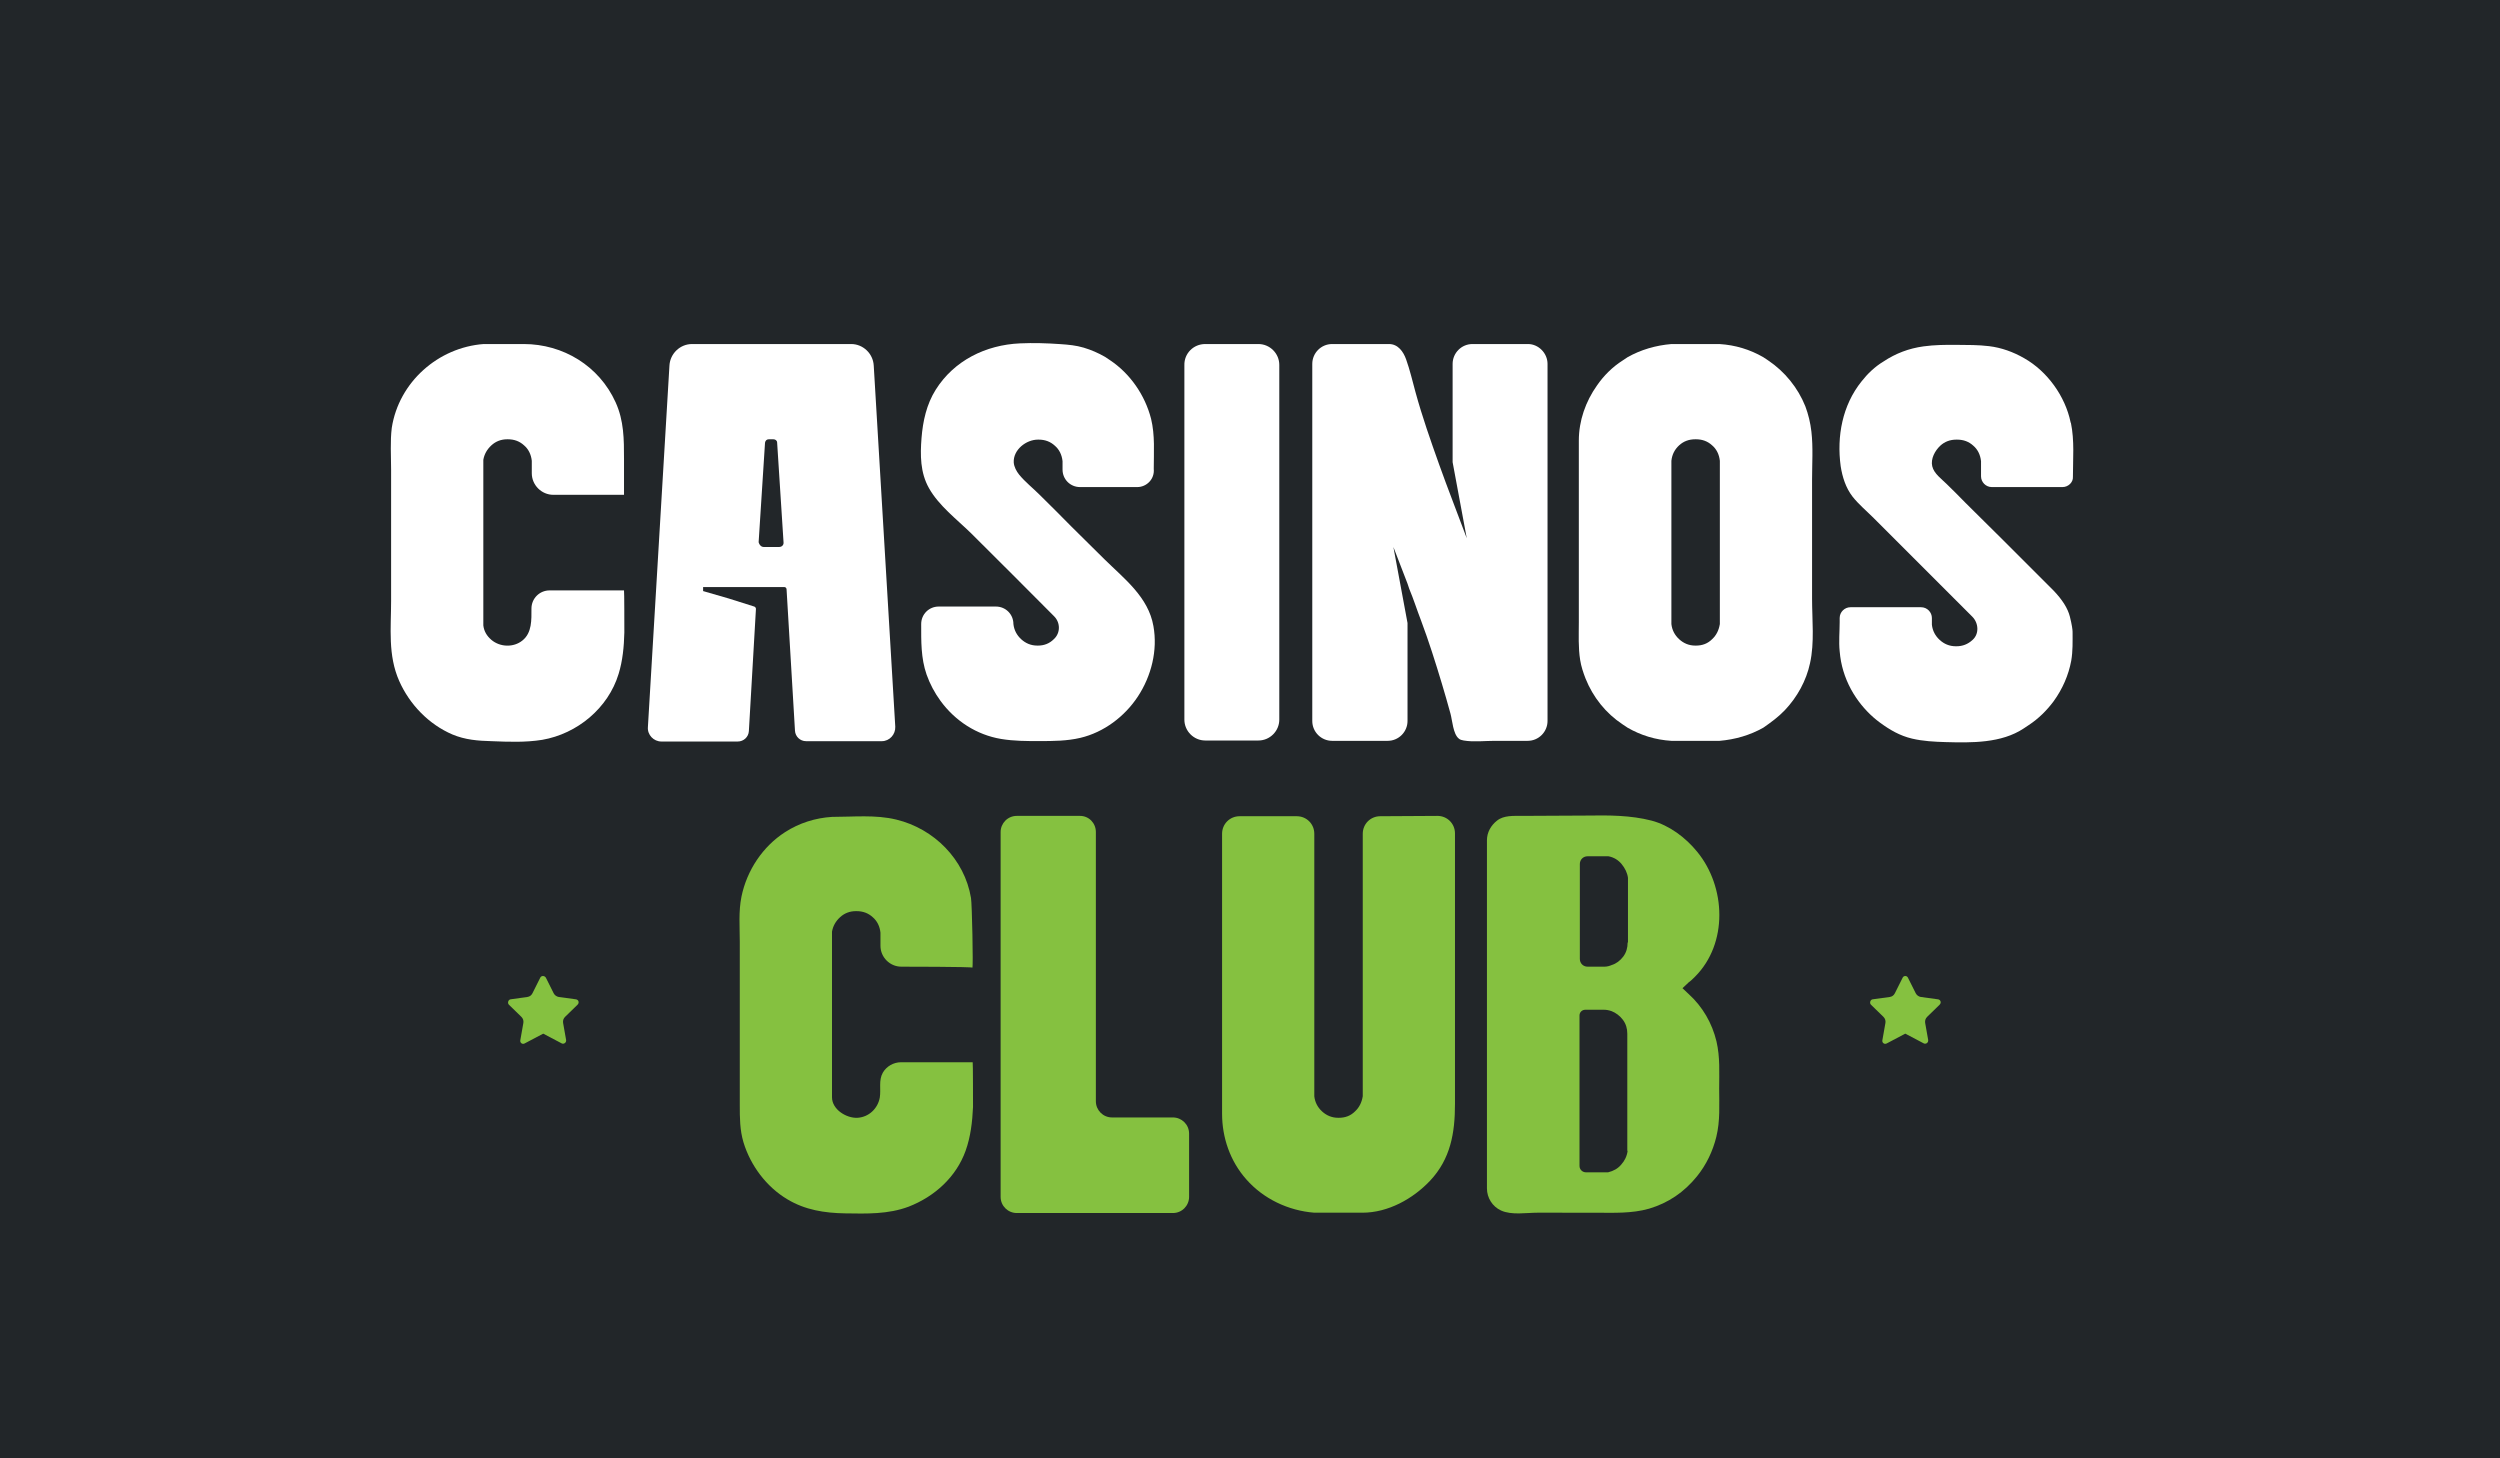 <?xml version="1.0" encoding="utf-8"?>
<!-- Generator: Adobe Illustrator 25.0.1, SVG Export Plug-In . SVG Version: 6.00 Build 0)  -->
<svg version="1.1" id="Layer_1" xmlns="http://www.w3.org/2000/svg" xmlns:xlink="http://www.w3.org/1999/xlink" x="0px" y="0px"
	 viewBox="0 0 1200 700" style="enable-background:new 0 0 1200 700;" xml:space="preserve">
<style type="text/css">
	.st0{fill:#222629;}
	.st1{fill:#FFFFFF;}
	.st2{fill:#85C140;}
</style>
<rect x="-105.043" y="-24.149" class="st0" width="1339.915" height="751.66"/>
<g>
	<path class="st1" d="M265.598,237.511c-5.654,0-10.339-4.685-10.339-10.339v-5.977c-0.323-3.069-1.615-5.654-3.716-7.431
		c-2.1-1.939-4.685-2.908-7.754-2.908h-0.323c-2.908,0-5.493,0.969-7.593,2.908c-2.1,1.939-3.393,4.2-3.877,6.947v79.482
		c0.323,2.746,1.615,5.008,3.877,6.947c4.2,3.554,10.662,3.716,14.863,0.323c4.685-3.716,4.362-10.016,4.362-15.347
		c0-4.846,3.877-8.724,8.724-8.724h35.702c0.162,0,0.162,18.417,0.162,20.194c-0.162,6.785-0.808,13.57-2.746,19.871
		c-5.008,16.478-19.871,28.756-36.672,31.664c-8.077,1.292-16.155,0.969-24.232,0.646c-6.624-0.162-12.762-0.646-18.901-3.231
		c-11.308-4.846-20.517-14.378-25.525-25.686c-5.493-12.439-3.877-25.363-3.877-38.449c0-14.055,0-28.11,0-42.003
		c0-6.947,0-14.055,0-21.001c0-6.624-0.485-13.57,0.323-20.032c3.393-21.971,22.294-38.61,44.103-40.226c2.423,0,4.846,0,7.108,0
		c4.039,0,8.077,0,12.116,0c18.901,0,36.187,10.501,44.103,27.948c4.039,8.885,4.039,17.77,4.039,27.302c0,3.716,0,7.431,0,11.147
		c0,1.939,0,3.877,0,5.977H265.598z"/>
	<path class="st1" d="M419.393,175.476l10.339,173.343c0.162,3.716-2.746,6.947-6.462,6.947h-36.349
		c-2.908,0-5.17-2.262-5.331-5.008l-4.039-67.851c0-0.646-0.485-1.131-1.131-1.131h-38.933v1.939l12.278,3.554l12.278,3.877
		c0.485,0.162,0.808,0.646,0.808,1.131l-3.393,58.642c-0.162,2.908-2.585,5.008-5.331,5.008h-36.672
		c-3.716,0-6.785-3.231-6.462-6.947l10.339-173.504c0.323-5.816,5.17-10.339,10.824-10.339h76.413
		C414.224,165.137,419.07,169.66,419.393,175.476z M366.566,262.551h7.431c1.292,0,2.262-0.969,2.1-2.262l-3.069-47.819
		c0-0.969-0.808-1.615-1.777-1.615h-2.262c-0.969,0-1.615,0.646-1.777,1.615l-3.069,47.819
		C364.466,261.582,365.436,262.551,366.566,262.551z"/>
	<path class="st1" d="M545.886,233.795h-27.463c-4.685,0-8.401-3.716-8.401-8.401v-4.039c-0.323-3.069-1.616-5.654-3.716-7.431
		c-2.1-1.939-4.685-2.908-7.754-2.908h-0.323c-5.654,0-11.955,4.846-11.632,10.985c0.162,2.1,1.292,4.2,2.585,5.816
		c2.908,3.554,6.624,6.462,9.855,9.693c5.17,5.17,10.339,10.178,15.347,15.347c5.331,5.17,10.501,10.501,15.832,15.67
		c9.531,9.37,21.001,18.094,23.425,31.987c2.1,11.632-0.969,23.909-7.431,33.764c-6.321,9.64-16.357,17.224-27.645,19.894
		c-6.357,1.504-12.943,1.539-19.439,1.548c-6.205,0.009-12.443-0.002-18.564-1.018c-11.769-1.954-22.061-8.65-29.091-18.245
		c-2.836-3.871-5.113-8.155-6.714-12.68c-2.746-7.916-2.585-15.993-2.585-24.232c0-4.685,3.716-8.401,8.401-8.401h27.463
		c4.685,0,8.401,3.716,8.401,8.401c0.323,2.908,1.616,5.331,3.716,7.27c2.1,1.939,4.685,3.069,7.754,3.069h0.323
		c2.908,0,5.493-0.969,7.593-3.069c3.231-2.908,3.231-7.916,0.162-10.985c-13.247-13.247-26.494-26.656-39.903-39.903
		c-6.785-6.624-15.509-13.247-20.194-21.648c-4.2-7.431-4.2-15.832-3.554-24.071c0.646-8.077,2.423-16.155,6.785-23.102
		c8.848-14.091,24.065-21.535,40.42-22.283c6.47-0.296,13.076-0.092,19.54,0.365c3.826,0.263,7.445,0.599,11.112,1.691
		c3.554,1.059,6.974,2.547,10.188,4.395l2.423,1.615c9.693,6.462,16.801,16.801,19.709,28.11c1.939,7.916,1.292,16.155,1.292,24.071
		C554.287,229.918,550.41,233.795,545.886,233.795z"/>
	<path class="st1" d="M578.519,165.137h25.525c5.493,0,10.016,4.523,10.016,10.016v170.273c0,5.493-4.523,10.016-10.016,10.016
		h-25.525c-5.493,0-10.016-4.523-10.016-10.016V175.314C568.342,169.66,572.865,165.137,578.519,165.137z"/>
	<path class="st1" d="M742.815,174.668v171.404c0,5.17-4.2,9.531-9.531,9.531s-10.501,0-15.832,0
		c-4.685,0-10.178,0.646-14.863-0.162c-0.808-0.162-1.777-0.323-2.423-0.969c-2.688-2.199-3.068-8.742-3.926-11.886
		c-1.321-4.836-2.703-9.656-4.147-14.457c-3.065-10.19-6.283-20.395-10.02-30.361c-1.939-5.008-3.554-10.178-5.654-15.186
		l-0.808-2.423l-6.785-17.609l6.785,36.51v47.011c0,5.17-4.2,9.531-9.531,9.531h-26.656c-5.17,0-9.531-4.2-9.531-9.531V174.668
		c0-5.17,4.2-9.531,9.531-9.531c9.047,0,19.187-0.017,27.302,0c4.386,0.009,6.921,3.747,8.211,7.364
		c1.833,5.137,3.06,10.459,4.497,15.713c3.211,11.741,7.28,23.297,11.362,34.757c4.2,11.793,8.885,23.586,13.247,35.379
		l-6.785-36.51v-47.172c0-5.17,4.2-9.531,9.531-9.531h26.656C738.453,165.137,742.815,169.498,742.815,174.668z"/>
	<path class="st1" d="M869.47,207.14c0.879,7.622,0.322,15.52,0.322,23.178c0,8.56,0,17.12,0,25.68c0,10.462,0,20.924,0,31.385
		c0,10.033,1.222,21.044-0.969,30.903c-1.777,8.401-6.139,16.316-12.116,22.617c-3.069,3.231-6.624,5.816-10.339,8.401
		c-6.3,3.554-13.409,5.654-21.001,6.3h-23.102c-7.593-0.485-14.539-2.585-21.001-6.3l-2.423-1.616
		c-8.077-5.331-14.216-13.086-17.77-21.971c-1.131-2.908-2.1-5.816-2.585-8.885c-0.969-5.977-0.646-12.116-0.646-18.094
		c0-4.685,0-9.37,0-14.055c0-5.493,0-11.147,0-16.64c0-5.816,0-11.632,0-17.447c0-5.493,0-10.985,0-16.478c0-4.523,0-9.047,0-13.57
		c0-3.069,0-5.977,0-9.047c0-9.531,3.231-18.74,8.724-26.494c3.231-4.685,7.431-8.885,12.278-11.955l2.423-1.615
		c6.3-3.554,13.409-5.654,21.001-6.3h23.102c7.593,0.485,14.539,2.585,21.001,6.3l2.423,1.615
		c7.916,5.331,14.216,13.086,17.77,21.971C868.016,198.9,868.985,202.939,869.47,207.14z M825.529,221.194
		c-0.323-3.069-1.615-5.654-3.716-7.431c-2.1-1.939-4.685-2.908-7.754-2.908h-0.323c-3.069,0-5.654,0.969-7.754,2.908
		c-2.1,1.939-3.393,4.362-3.716,7.431v78.352c0.323,2.908,1.615,5.331,3.716,7.27c2.1,1.939,4.685,3.069,7.754,3.069h0.323
		c3.069,0,5.654-0.969,7.754-3.069c2.1-1.939,3.231-4.362,3.716-7.27V221.194z"/>
	<path class="st1" d="M989.986,233.795h-33.925c-2.908,0-5.17-2.423-5.17-5.17v-7.27c-0.323-3.069-1.615-5.654-3.716-7.431
		c-2.1-1.939-4.685-2.908-7.754-2.908h-0.323c-3.069,0-5.654,0.969-7.754,2.908c-2.585,2.423-4.685,6.3-3.877,9.855
		s4.523,6.139,6.947,8.562c3.069,3.069,6.139,5.977,9.047,9.047c6.139,5.977,12.116,12.116,18.255,18.094
		c6.947,6.947,14.055,14.055,21.001,21.001c0.969,0.969,1.939,1.939,2.908,2.908c4.362,4.523,6.947,8.724,7.916,12.601
		c0.969,3.877,1.292,6.3,1.292,7.27c0,4.685,0.162,9.208-0.646,13.893c-1.292,6.947-4.2,13.57-8.401,19.386
		c-3.231,4.362-7.27,8.401-11.955,11.47c0,0-2.423,1.615-2.423,1.616c-10.738,7.159-25.093,6.923-37.512,6.575
		c-5.4-0.151-10.832-0.435-16.091-1.668c-5.877-1.378-10.68-4.193-15.473-7.713c-4.434-3.256-8.316-7.374-11.4-11.921
		c-3.558-5.245-6.059-11.192-7.245-17.421c-0.323-1.616-0.485-3.231-0.646-4.846c-0.485-4.685,0-9.531,0-14.055
		c0-0.646,0-1.292,0-1.939c0-2.908,2.423-5.17,5.17-5.17h33.925c2.908,0,5.17,2.423,5.17,5.17v3.231
		c0.323,2.908,1.615,5.331,3.716,7.27c2.1,1.939,4.685,3.069,7.754,3.069h0.323c2.908,0,5.493-0.969,7.754-3.069
		c3.231-2.908,2.908-8.077-0.162-11.147c-2.908-2.908-5.977-5.977-8.885-8.885c-6.462-6.462-12.924-12.924-19.547-19.547
		c-6.3-6.3-12.601-12.601-18.901-18.901c-3.393-3.393-7.27-6.624-10.178-10.339c-3.231-4.2-4.846-9.37-5.654-14.539
		c-1.939-14.378,0.808-29.24,10.016-40.71c2.908-3.716,6.462-7.108,10.501-9.531c5.893-3.929,12.228-6.317,19.258-7.284
		c5.266-0.725,10.594-0.767,15.901-0.722c5.211,0.045,10.399-0.006,15.59,0.626c5.93,0.723,11.594,2.783,16.779,5.764
		c11.147,6.3,19.709,18.255,22.294,30.694c0,0.162,0,0.323,0.162,0.323c1.777,8.562,0.969,17.447,0.969,26.009
		C995.156,231.372,992.894,233.795,989.986,233.795z"/>
	<path class="st2" d="M432.64,464.003c-5.493,0-10.016-4.523-10.016-10.016v-6.3c-0.323-3.069-1.615-5.654-3.716-7.431
		c-2.1-1.939-4.685-2.908-7.754-2.908h-0.323c-2.908,0-5.493,0.969-7.593,2.908c-2.1,1.939-3.393,4.2-3.877,6.947
		c0,0,0,79.321,0,79.482c0,5.977,7.108,10.178,12.278,9.854c5.331-0.323,9.693-4.362,10.662-9.693
		c0.646-4.039-0.646-8.239,1.454-11.955c1.777-3.069,5.17-5.008,8.724-5.008h34.41c0.162,0,0.162,19.547,0.162,21.486
		c-0.323,7.108-1.131,14.216-3.554,21.001c-4.523,12.601-14.863,21.971-27.302,26.817c-9.855,3.716-20.194,3.393-30.533,3.231
		c-9.855-0.162-19.224-1.616-27.786-6.785c-10.016-5.977-17.609-16.155-21.001-27.302c-1.777-5.977-1.777-11.793-1.777-17.932
		c0-7.916,0-15.993,0-23.909c0-18.094,0-36.187,0-54.442c0-7.108-0.646-14.539,0.808-21.648
		c2.585-12.601,10.178-24.071,21.001-31.017c6.785-4.362,14.539-6.785,22.455-7.27c10.178,0,21.001-1.131,30.856,1.292
		c18.094,4.362,32.795,19.063,35.864,37.641c0.485,2.585,1.131,33.441,0.646,33.441C467.05,464.003,432.64,464.003,432.64,464.003z"
		/>
	<path class="st2" d="M526.016,399.383v129.24c0,4.2,3.393,7.754,7.754,7.754h29.24c4.2,0,7.754,3.393,7.754,7.754v30.371
		c0,4.2-3.393,7.754-7.754,7.754h-74.959c-4.2,0-7.754-3.393-7.754-7.754v-175.12c0-4.2,3.393-7.754,7.754-7.754h30.371
		C522.623,391.629,526.016,395.022,526.016,399.383z"/>
	<path class="st2" d="M689.989,391.629c4.685,0,8.401,3.716,8.401,8.401c0,9.047,0,17.932,0,26.979c0,18.578,0,37.156,0,55.735
		c0,15.67,0,31.341,0,47.172c0,13.893-2.1,26.333-11.955,36.833c-8.239,8.724-20.194,15.347-32.471,15.347h-23.102
		c-12.439-0.969-24.394-6.624-32.633-15.993c-7.754-8.724-11.632-20.032-11.632-31.502c0-5.17,0-10.339,0-15.509
		c0-16.801,0-33.602,0-50.403c0-16.64,0-33.279,0-50.08c0-6.139,0-12.278,0-18.417c0-4.685,3.716-8.401,8.401-8.401h27.463
		c4.685,0,8.401,3.716,8.401,8.401V526.2c0.323,2.908,1.615,5.331,3.716,7.27c2.1,1.939,4.685,3.069,7.754,3.069h0.323
		c3.069,0,5.654-0.969,7.754-3.069c2.1-1.939,3.231-4.362,3.716-7.27V400.191c0-4.685,3.716-8.401,8.401-8.401L689.989,391.629
		L689.989,391.629z"/>
	<path class="st2" d="M813.574,468.85c15.993-15.993,14.863-43.134,1.131-59.935c-5.654-6.947-13.409-12.762-21.971-15.024
		c-10.016-2.585-20.517-2.585-30.856-2.423c-10.501,0-20.84,0.162-31.341,0.162c-4.039,0-8.724-0.323-11.955,2.262
		c-2.908,2.262-4.846,5.654-4.846,9.37c0,0,0,167.058,0,167.204c0,4.494,2.643,8.685,6.734,10.567
		c5.1,2.348,12.267,1.053,17.731,1.057c9.244,0,18.487,0.013,27.731,0.019c8.642,0.006,17.265,0.451,25.671-1.951
		c9.208-2.746,16.801-7.916,22.94-15.509c4.481-5.542,7.604-12.067,9.298-18.98c1.889-7.711,1.364-15.324,1.364-23.184
		c0-7.754,0.485-14.863-1.292-22.617c-2.1-8.724-6.624-16.64-13.409-22.779c-0.969-0.969-1.939-1.777-2.908-2.746
		c0.969-0.969,1.939-1.777,2.908-2.746C811.635,470.788,812.605,469.819,813.574,468.85z M781.264,552.371
		c-0.323,2.585-1.454,4.846-3.069,6.624c-1.615,1.939-3.716,3.069-6.3,3.716h-10.662c-1.615,0-3.069-1.292-3.069-3.069v-72.213
		c0-1.616,1.292-2.746,2.746-2.746h9.047c0.969,0,2.1,0.162,3.554,0.646c2.1,0.808,4.039,2.262,5.493,4.2
		c1.454,1.939,2.1,4.2,2.1,6.624v56.219H781.264z M781.264,452.372c0,2.585-0.646,4.846-2.1,6.785
		c-1.454,1.939-3.393,3.393-5.493,4.039c-1.131,0.485-2.262,0.808-3.554,0.808h-8.078c-2.1,0-3.716-1.615-3.716-3.716v-45.557
		c0-2.1,1.615-3.716,3.716-3.716h10.016c2.585,0.485,4.685,1.777,6.3,3.716c1.615,1.939,2.746,4.2,3.069,6.624v31.017H781.264z"/>
	<path class="st2" d="M262.044,469.334l3.716,7.431c0.485,0.969,1.454,1.616,2.423,1.777l8.239,1.131
		c1.292,0.162,1.777,1.616,0.808,2.585l-5.977,5.816c-0.808,0.808-1.131,1.777-0.969,2.908l1.454,8.239
		c0.162,1.292-1.131,2.1-2.1,1.615l-8.885-4.685l-8.885,4.685c-1.131,0.646-2.423-0.323-2.1-1.615l1.454-8.239
		c0.162-1.131-0.162-2.1-0.969-2.908l-5.977-5.816c-0.808-0.808-0.323-2.423,0.808-2.585l8.077-1.131
		c1.131-0.162,1.939-0.808,2.423-1.777l3.716-7.431C259.782,468.204,261.398,468.204,262.044,469.334z"/>
	<path class="st2" d="M915.835,469.334l3.716,7.431c0.485,0.969,1.454,1.616,2.423,1.777l8.239,1.131
		c1.292,0.162,1.777,1.616,0.808,2.585l-5.977,5.816c-0.808,0.808-1.131,1.777-0.969,2.908l1.454,8.239
		c0.162,1.292-1.131,2.1-2.1,1.615l-8.885-4.685l-8.885,4.685c-1.131,0.646-2.423-0.323-2.1-1.615l1.454-8.239
		c0.162-1.131-0.162-2.1-0.969-2.908l-5.977-5.816c-0.808-0.808-0.323-2.423,0.808-2.585l8.239-1.131
		c1.131-0.162,1.939-0.808,2.423-1.777l3.716-7.431C913.735,468.204,915.35,468.204,915.835,469.334z"/>
</g>
</svg>
